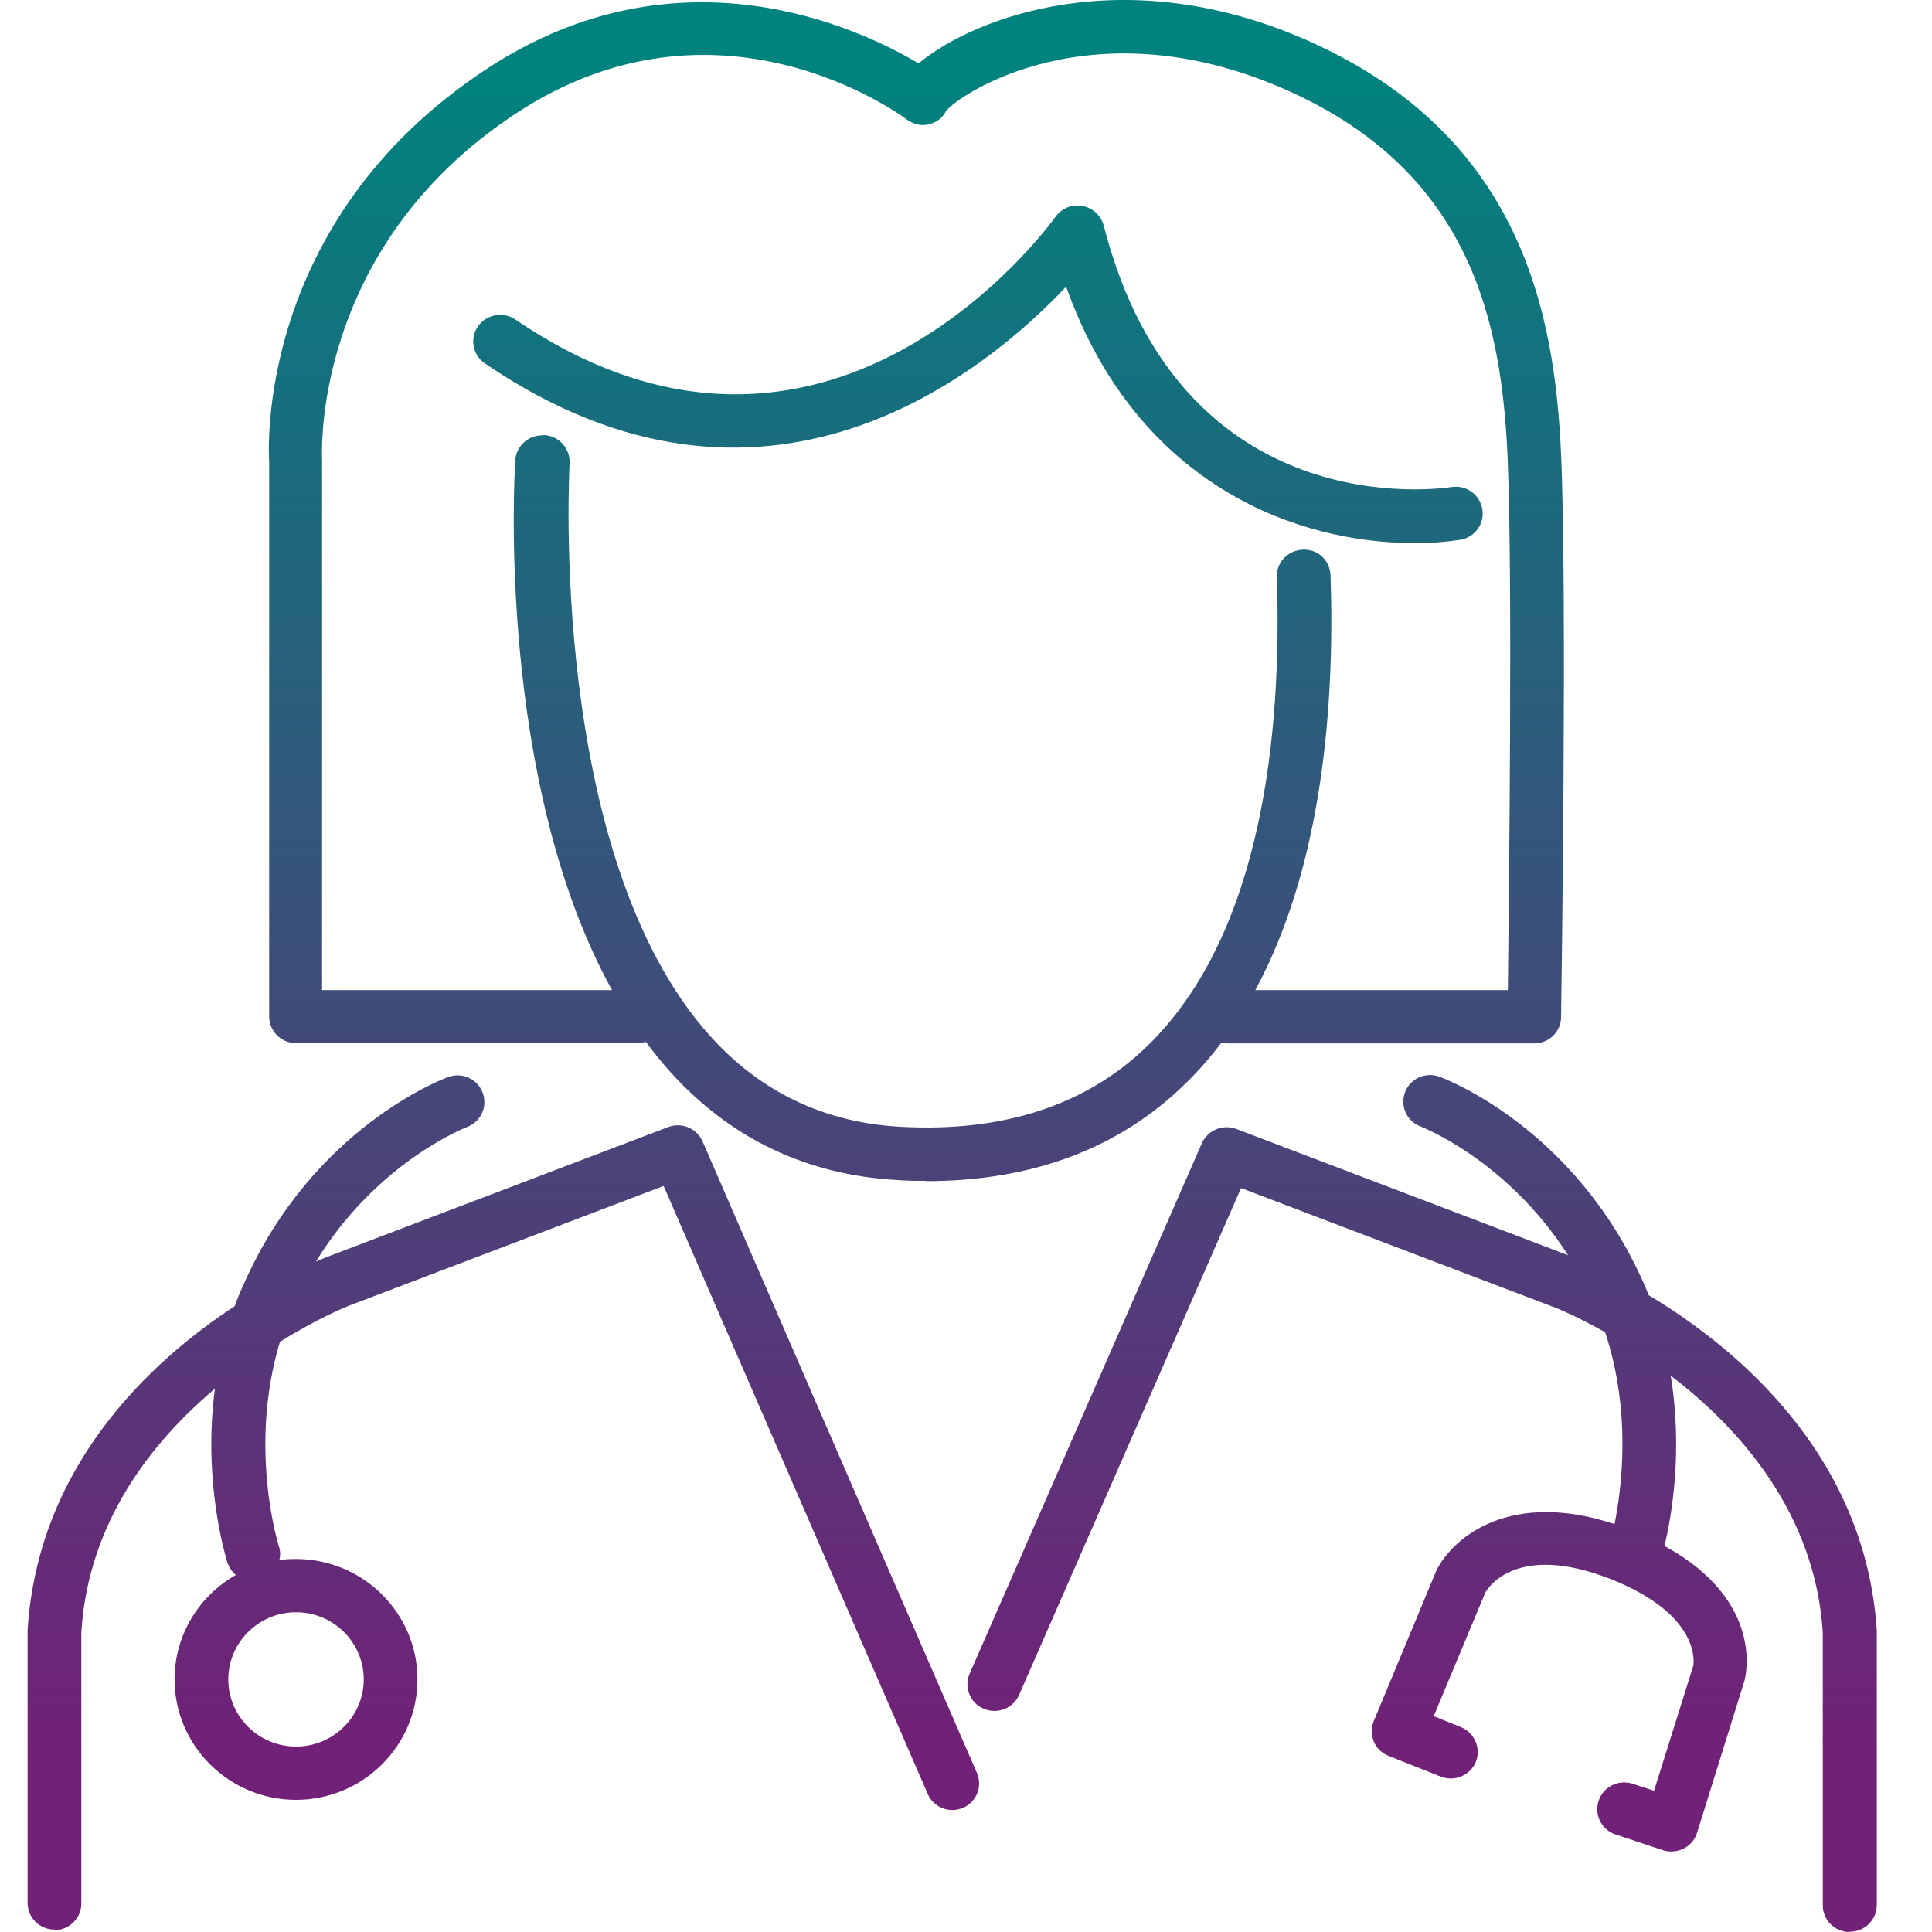 <svg width="70" height="70" viewBox="0 0 70 70" fill="none" xmlns="http://www.w3.org/2000/svg">
<path d="M67.017 70C66.481 70 66.043 69.566 66.043 69.035V59.139C65.761 54.805 63.025 51.745 60.533 49.843C60.981 52.584 60.562 54.94 60.309 56.012C63.979 58.02 63.239 60.79 63.2 60.916L61.487 66.409C61.409 66.66 61.234 66.862 61 66.978C60.767 67.094 60.494 67.114 60.251 67.036L58.537 66.467C58.031 66.303 57.748 65.752 57.924 65.241C58.089 64.739 58.644 64.459 59.16 64.632L59.929 64.883L61.351 60.356C61.351 60.356 61.73 58.531 58.323 57.199C54.964 55.896 53.922 57.508 53.815 57.701L51.946 62.18L52.929 62.576C53.426 62.779 53.669 63.339 53.475 63.831C53.27 64.323 52.706 64.565 52.209 64.372L50.31 63.619C50.067 63.522 49.872 63.339 49.775 63.097C49.678 62.856 49.678 62.596 49.775 62.354L52.053 56.88C52.666 55.683 54.73 53.975 58.498 55.22C58.761 53.907 59.111 51.146 58.157 48.269C57.135 47.69 56.424 47.41 56.405 47.4L44.966 43.046L36.924 61.408C36.71 61.9 36.136 62.122 35.639 61.91C35.142 61.698 34.919 61.128 35.133 60.636L43.544 41.425C43.749 40.952 44.304 40.72 44.791 40.903L56.814 45.479C54.594 42.014 51.508 40.836 51.479 40.816C50.972 40.633 50.719 40.073 50.904 39.581C51.089 39.079 51.644 38.828 52.151 39.011C52.345 39.079 57.047 40.845 59.55 46.483C59.618 46.628 59.676 46.782 59.734 46.927C62.83 48.781 67.581 52.652 68 59.072V69.025C68 69.556 67.562 69.99 67.026 69.99L67.017 70ZM1.974 69.913C1.438 69.913 1 69.479 1 68.948V59.053C1.38 53.096 5.449 49.331 8.506 47.323C8.603 47.043 8.72 46.763 8.847 46.493C11.349 40.855 16.051 39.088 16.246 39.021C16.752 38.837 17.307 39.098 17.492 39.6C17.677 40.102 17.414 40.652 16.918 40.836C16.918 40.836 13.676 42.071 11.446 45.711C11.69 45.605 11.836 45.547 11.884 45.528L24.209 40.836C24.696 40.652 25.241 40.874 25.456 41.357L35.396 64.237C35.61 64.729 35.376 65.299 34.889 65.501C34.393 65.714 33.819 65.482 33.614 64.999L24.044 42.969L12.605 47.323C12.605 47.323 11.534 47.748 10.142 48.617C8.983 52.469 10.093 55.983 10.103 56.021C10.161 56.185 10.161 56.359 10.122 56.523C10.317 56.494 10.521 56.485 10.726 56.485C13.15 56.485 15.126 58.444 15.126 60.848C15.126 63.252 13.15 65.212 10.726 65.212C8.302 65.212 6.325 63.252 6.325 60.848C6.325 59.226 7.221 57.817 8.545 57.064C8.409 56.948 8.302 56.794 8.243 56.62C8.195 56.465 7.338 53.743 7.786 50.316C5.498 52.247 3.2 55.143 2.947 59.13V68.967C2.947 69.498 2.509 69.932 1.974 69.932V69.913ZM10.726 58.415C9.373 58.415 8.272 59.506 8.272 60.848C8.272 62.19 9.373 63.281 10.726 63.281C12.079 63.281 13.179 62.19 13.179 60.848C13.179 59.506 12.079 58.415 10.726 58.415ZM33.565 42.786C33.234 42.786 32.894 42.786 32.543 42.757C29.253 42.583 26.468 41.261 24.278 38.828C23.966 38.48 23.674 38.123 23.401 37.746C23.304 37.775 23.197 37.795 23.09 37.795H10.726C10.19 37.795 9.752 37.36 9.752 36.829V16.711C9.733 16.421 9.236 8.042 17.599 2.52C24.56 -2.085 31.131 1.014 33.283 2.297C35.269 0.637 40.76 -1.487 47.438 1.496C55.091 4.914 56.337 11.295 56.561 16.479C56.785 21.518 56.571 36.221 56.561 36.849C56.561 37.38 56.123 37.804 55.587 37.804H44.489C44.411 37.804 44.323 37.795 44.255 37.775C43.856 38.306 43.418 38.808 42.931 39.281C40.536 41.618 37.382 42.795 33.546 42.795L33.565 42.786ZM19.663 15.765C19.663 15.765 19.702 15.765 19.721 15.765C20.257 15.794 20.666 16.257 20.637 16.788C20.637 16.933 19.828 30.979 25.728 37.534C27.559 39.571 29.885 40.681 32.641 40.826C36.369 41.029 39.377 40.034 41.578 37.891C45.783 33.798 46.446 26.403 46.261 20.91C46.241 20.379 46.66 19.935 47.205 19.916C47.76 19.887 48.188 20.312 48.208 20.852C48.363 25.457 47.935 31.336 45.482 35.874H54.633C54.672 32.466 54.808 20.823 54.623 16.576C54.409 11.662 53.29 6.236 46.64 3.273C39.562 0.116 34.685 3.466 34.276 4.026C34.15 4.277 33.916 4.45 33.633 4.508C33.351 4.576 33.069 4.489 32.835 4.315C32.563 4.112 25.952 -0.695 18.66 4.132C11.232 9.046 11.67 16.576 11.67 16.653V35.874H22.175C17.998 28.315 18.631 17.213 18.67 16.682C18.699 16.17 19.128 15.774 19.644 15.774L19.663 15.765ZM51.187 19.674C47.205 19.674 41.247 17.744 38.628 10.387C35.697 13.496 27.714 20.09 17.57 13.168C17.122 12.868 17.015 12.26 17.317 11.826C17.619 11.391 18.232 11.276 18.67 11.575C29.895 19.221 37.907 8.321 38.248 7.848C38.472 7.54 38.842 7.395 39.222 7.462C39.592 7.53 39.894 7.81 39.991 8.177C42.785 19.076 52.19 17.705 52.589 17.647C53.114 17.56 53.621 17.917 53.708 18.448C53.796 18.979 53.436 19.472 52.9 19.559C52.394 19.636 51.819 19.684 51.197 19.684L51.187 19.674Z" fill="url(#paint0_linear_13925_10565)"/>
<defs>
<linearGradient id="paint0_linear_13925_10565" x1="33.841" y1="2.625" x2="33.841" y2="69.75" gradientUnits="userSpaceOnUse">
<stop stop-color="#00827E"/>
<stop offset="0.905" stop-color="#712177"/>
</linearGradient>
</defs>
</svg>
